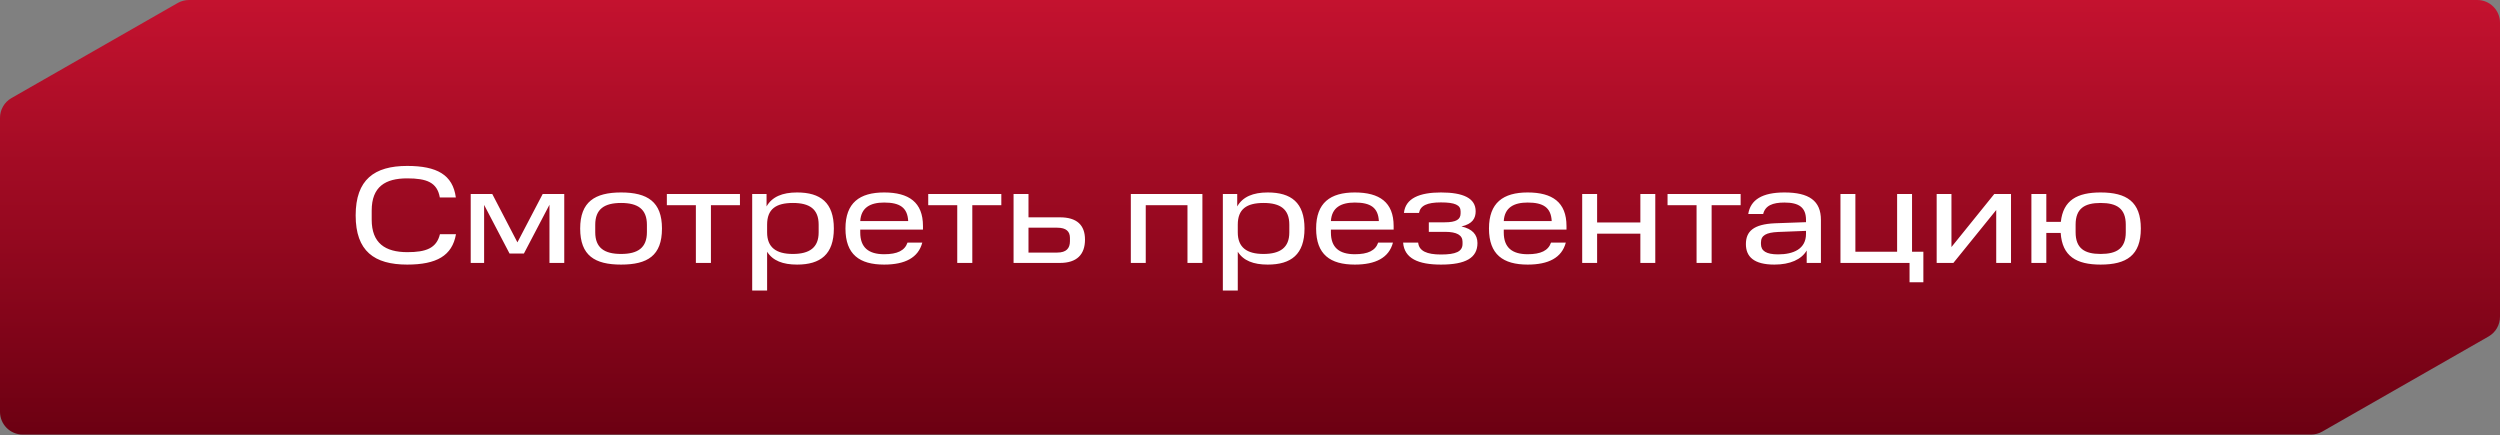 <?xml version="1.0" encoding="UTF-8"?> <svg xmlns="http://www.w3.org/2000/svg" width="580" height="101" viewBox="0 0 580 101" fill="none"><rect x="0" y="0" width="580" height="101" fill="#808080" stroke="none"/><path fill-rule="evenodd" clip-rule="evenodd" d="M574.727 0C577.639 0 580 2.361 580 5.273V73.487C580 75.379 578.987 77.125 577.345 78.064L538.777 100.121C537.98 100.577 537.078 100.817 536.16 100.817H290.001C290 100.817 290 100.817 290 100.817C290 100.818 290 100.818 289.999 100.818H5.273C2.361 100.818 0 98.457 0 95.546V27.331C0 25.439 1.013 23.693 2.655 22.754L41.223 0.697C42.02 0.241 42.922 0.002 43.84 0.002H289.999C290 0.002 290 0.001 290 0.001C290 0 290 0 290.001 0H574.727Z" fill="url(#paint0_linear_1467_1006)"></path><path d="M82.513 49.972C82.513 41.67 86.841 38.496 94.47 38.496C101.362 38.496 105.049 40.548 105.754 45.805H102.036C101.427 42.311 98.99 41.381 94.47 41.381C89.405 41.381 86.232 43.305 86.232 48.85V50.966C86.232 56.384 89.341 58.5 94.502 58.5C98.83 58.5 101.266 57.602 102.068 54.332H105.786C104.921 59.333 101.266 61.385 94.47 61.385C86.841 61.385 82.513 58.275 82.513 49.972ZM127.477 61V47.504L121.547 58.82H118.213L112.314 47.536V61H109.205V45.004H114.206L120.04 56.224L125.906 45.004H130.907V61H127.477ZM150.084 53.851V52.152C150.084 48.53 148.001 47.087 144.09 47.087C140.179 47.087 138.095 48.53 138.095 52.152V53.883C138.095 57.474 140.179 58.916 144.09 58.916C148.001 58.916 150.084 57.474 150.084 53.851ZM134.601 53.018C134.601 46.831 137.999 44.651 144.09 44.651C150.245 44.651 153.578 46.831 153.578 53.018C153.578 59.301 150.245 61.385 144.09 61.385C137.999 61.385 134.601 59.301 134.601 53.018ZM161.442 47.6H154.71V45.004H171.668V47.6H164.936V61H161.442V47.6ZM189.927 53.915V52.12C189.927 48.498 187.812 47.087 183.965 47.087C179.99 47.087 177.97 48.53 177.97 52.12V53.915C177.97 57.41 180.086 58.916 183.933 58.916C187.812 58.916 189.927 57.442 189.927 53.915ZM174.508 45.004H177.842V47.889C179.124 45.645 181.528 44.651 184.926 44.651C190.344 44.651 193.454 46.991 193.454 53.018C193.454 59.013 190.344 61.385 184.926 61.385C181.625 61.385 179.284 60.487 177.97 58.403V67.411H174.508V45.004ZM205.123 46.991C201.918 46.991 199.77 48.145 199.577 51.287H210.701C210.541 48.145 208.746 46.991 205.123 46.991ZM196.147 53.018C196.147 47.055 199.417 44.651 205.123 44.651C210.861 44.651 214.131 46.927 214.131 52.441V53.274H199.577V53.947C199.577 57.41 201.501 58.98 205.123 58.98C208.169 58.98 209.9 58.147 210.541 56.288H213.971C213.041 59.814 209.932 61.385 205.123 61.385C199.417 61.385 196.147 59.044 196.147 53.018ZM222.081 47.6H215.349V45.004H232.307V47.6H225.575V61H222.081V47.6ZM235.147 61V45.004H238.609V50.421H245.918C249.829 50.421 251.72 52.216 251.72 55.582C251.72 59.044 249.829 61 245.918 61H235.147ZM248.226 55.967V55.198C248.226 53.723 247.392 52.825 245.277 52.825H238.609V58.596H245.277C247.392 58.596 248.226 57.602 248.226 55.967ZM262.351 45.004H278.957V61H275.494V47.6H265.813V61H262.351V45.004ZM299.121 53.915V52.12C299.121 48.498 297.005 47.087 293.158 47.087C289.183 47.087 287.164 48.53 287.164 52.12V53.915C287.164 57.41 289.279 58.916 293.126 58.916C297.005 58.916 299.121 57.442 299.121 53.915ZM283.701 45.004H287.035V47.889C288.318 45.645 290.722 44.651 294.12 44.651C299.538 44.651 302.647 46.991 302.647 53.018C302.647 59.013 299.538 61.385 294.12 61.385C290.818 61.385 288.478 60.487 287.164 58.403V67.411H283.701V45.004ZM314.317 46.991C311.111 46.991 308.963 48.145 308.771 51.287H319.895C319.734 48.145 317.939 46.991 314.317 46.991ZM305.341 53.018C305.341 47.055 308.611 44.651 314.317 44.651C320.055 44.651 323.325 46.927 323.325 52.441V53.274H308.771V53.947C308.771 57.41 310.694 58.98 314.317 58.98C317.362 58.98 319.093 58.147 319.734 56.288H323.164C322.235 59.814 319.125 61.385 314.317 61.385C308.611 61.385 305.341 59.044 305.341 53.018ZM325.523 56.288H329.017C329.21 58.243 331.037 59.044 334.307 59.044C337.737 59.044 339.308 58.371 339.308 56.576V56.095C339.308 54.557 337.993 53.787 335.268 53.787H331.486V51.575H335.172C337.865 51.575 338.859 50.902 338.859 49.492V49.011C338.859 47.568 337.544 46.959 334.307 46.959C331.069 46.959 329.53 47.696 329.21 49.395H325.715C326.068 45.997 329.338 44.651 334.307 44.651C339.5 44.651 342.353 45.997 342.353 49.011C342.353 50.614 341.648 51.96 339.051 52.537C341.551 53.082 342.77 54.428 342.77 56.384C342.77 59.846 340.013 61.385 334.307 61.385C329.049 61.385 325.812 59.974 325.523 56.288ZM354.419 46.991C351.213 46.991 349.066 48.145 348.873 51.287H359.997C359.837 48.145 358.041 46.991 354.419 46.991ZM345.443 53.018C345.443 47.055 348.713 44.651 354.419 44.651C360.157 44.651 363.427 46.927 363.427 52.441V53.274H348.873V53.947C348.873 57.41 350.797 58.98 354.419 58.98C357.464 58.98 359.195 58.147 359.837 56.288H363.267C362.337 59.814 359.228 61.385 354.419 61.385C348.713 61.385 345.443 59.044 345.443 53.018ZM367.068 45.004H370.53V51.607H380.564V45.004H384.026V61H380.564V54.204H370.53V61H367.068V45.004ZM393.603 47.6H386.871V45.004H403.829V47.6H397.097V61H393.603V47.6ZM405.048 56.64C405.048 53.691 406.779 52.024 411.78 51.8L418.993 51.543V51.03C418.993 48.145 417.39 46.991 413.992 46.991C411.235 46.991 409.536 47.696 409.055 49.652H405.593C406.106 46.35 408.831 44.651 413.992 44.651C419.698 44.651 422.455 46.574 422.455 51.03V61H419.153V58.115C417.935 60.199 415.306 61.385 411.652 61.385C406.907 61.385 405.048 59.557 405.048 56.64ZM408.542 56.608C408.542 58.211 409.76 59.013 412.517 59.013C416.076 59.013 418.993 57.762 418.993 54.268V53.563L412.485 53.819C409.792 53.947 408.542 54.589 408.542 56.256V56.608ZM443.015 65.488V61H426.987V45.004H430.449V58.403H440.13V45.004H443.592V58.403H446.221V65.488H443.015ZM449.307 45.004H452.737V57.313L462.675 45.004H466.554V61H463.124V48.722L453.186 61H449.307V45.004ZM493.179 53.883V52.12C493.179 48.37 491.095 47.087 487.344 47.087C483.626 47.087 481.542 48.37 481.542 52.12V53.883C481.542 57.634 483.626 58.916 487.344 58.916C491.095 58.916 493.179 57.634 493.179 53.883ZM471.284 45.004H474.746V51.479H478.112C478.657 46.446 481.895 44.651 487.344 44.651C493.371 44.651 496.673 46.799 496.673 53.018C496.673 59.237 493.371 61.385 487.344 61.385C481.734 61.385 478.432 59.461 478.08 54.044H474.746V61H471.284V45.004Z" fill="white"></path><defs><linearGradient id="paint0_linear_1467_1006" x1="290" y1="0" x2="290" y2="100.818" gradientUnits="userSpaceOnUse"><stop stop-color="#C4122F"></stop><stop offset="1" stop-color="#6C0012"></stop></linearGradient></defs></svg> 